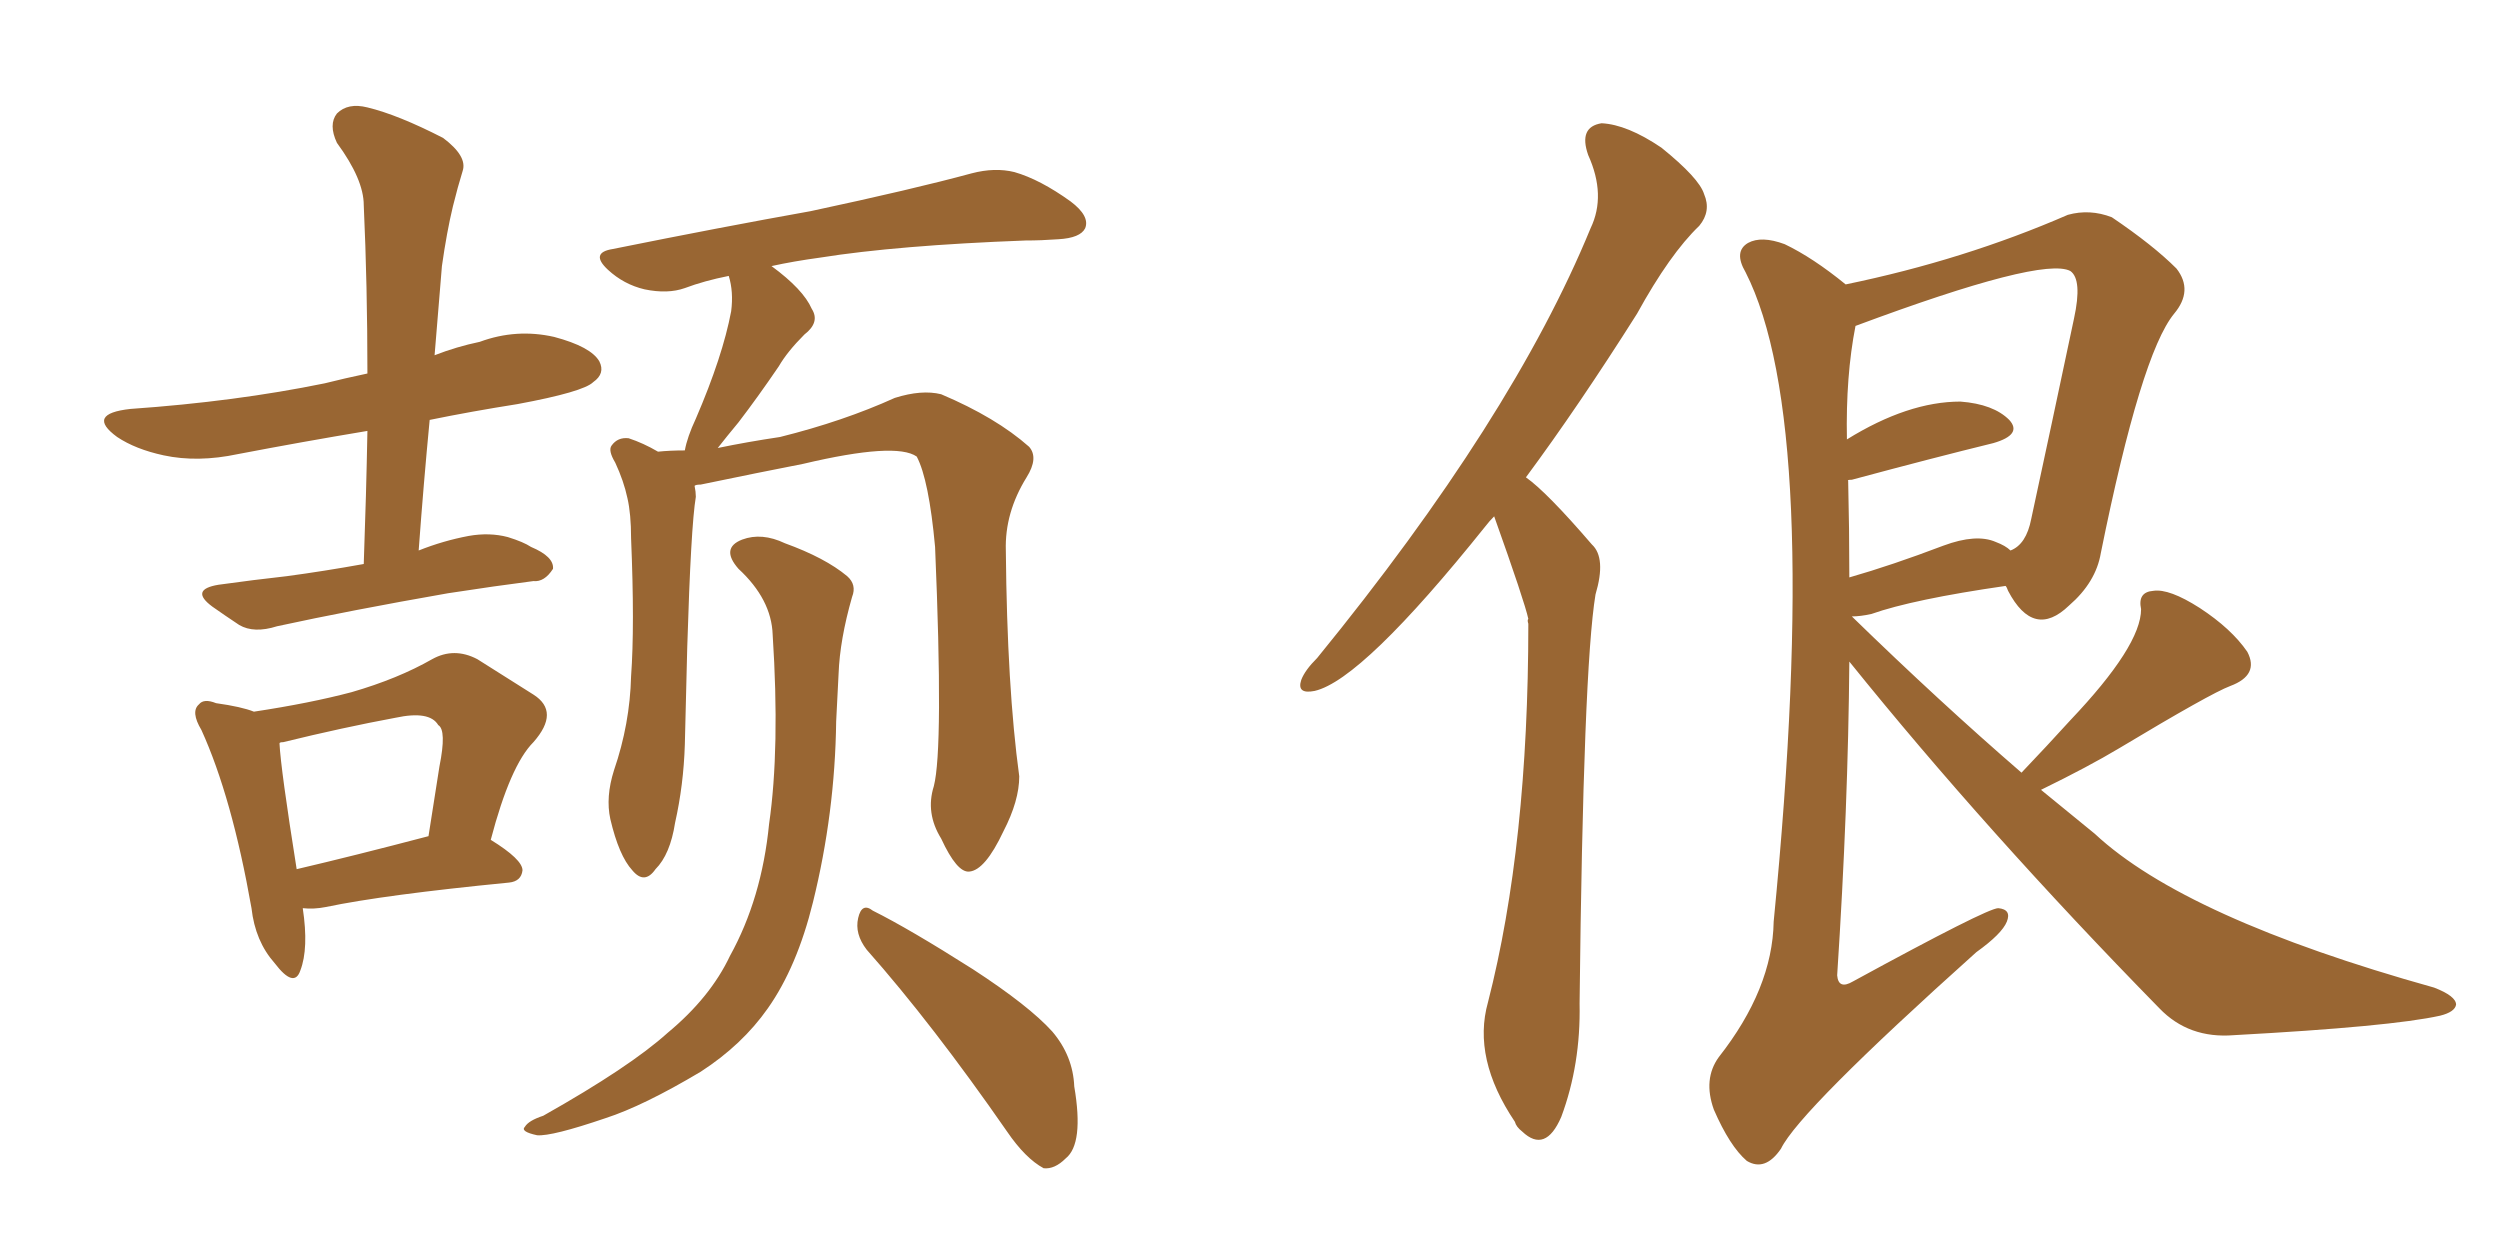 <svg xmlns="http://www.w3.org/2000/svg" xmlns:xlink="http://www.w3.org/1999/xlink" width="300" height="150"><path fill="#996633" padding="10" d="M43.65 67.68L43.65 67.68Q43.95 59.33 44.09 51.71L44.09 51.71Q36.18 53.03 28.56 54.49L28.56 54.49Q23.73 55.52 19.63 54.64L19.63 54.64Q16.26 53.91 14.06 52.44L14.06 52.44Q10.25 49.66 15.67 49.07L15.67 49.07Q28.27 48.19 38.96 46.00L38.96 46.00Q41.31 45.41 44.09 44.82L44.09 44.82Q44.09 34.28 43.65 24.61L43.65 24.61Q43.65 21.53 40.43 17.14L40.43 17.14Q39.40 14.94 40.43 13.62L40.43 13.62Q41.75 12.30 44.09 12.89L44.09 12.89Q47.75 13.77 53.17 16.55L53.17 16.55Q56.10 18.75 55.52 20.51L55.52 20.51Q54.93 22.41 54.35 24.76L54.35 24.76Q53.61 27.83 53.03 31.93L53.03 31.93Q52.59 37.21 52.15 42.63L52.15 42.63Q54.79 41.60 57.57 41.02L57.57 41.02Q61.96 39.40 66.50 40.43L66.50 40.43Q70.90 41.60 71.92 43.36L71.92 43.36Q72.66 44.82 71.19 45.85L71.19 45.85Q70.02 47.02 62.11 48.49L62.11 48.49Q56.54 49.37 51.56 50.39L51.56 50.39Q50.83 58.01 50.24 66.06L50.24 66.06Q53.17 64.89 56.25 64.31L56.25 64.31Q58.74 63.87 60.94 64.45L60.94 64.45Q62.84 65.04 63.72 65.63L63.72 65.63Q66.50 66.80 66.36 68.26L66.36 68.26Q65.33 69.87 64.01 69.73L64.01 69.73Q59.47 70.31 53.76 71.19L53.76 71.19Q42.04 73.24 33.25 75.15L33.25 75.15Q30.47 76.03 28.71 75L28.71 75Q26.95 73.83 25.49 72.80L25.49 72.80Q22.71 70.75 26.22 70.17L26.22 70.17Q30.47 69.58 34.42 69.14L34.42 69.14Q38.82 68.55 43.65 67.68ZM36.33 108.98L36.33 108.98Q37.06 113.82 36.04 116.46L36.04 116.46Q35.30 118.65 32.96 115.58L32.96 115.58Q30.62 112.94 30.18 108.98L30.18 108.98Q27.83 95.65 24.17 87.60L24.17 87.60Q22.85 85.40 23.88 84.52L23.88 84.52Q24.46 83.79 25.93 84.38L25.93 84.38Q29.00 84.81 30.47 85.40L30.47 85.40Q37.21 84.38 42.19 83.06L42.19 83.06Q47.75 81.45 51.86 79.10L51.86 79.10Q54.49 77.64 57.28 79.10L57.28 79.10Q61.23 81.59 64.01 83.35L64.01 83.35Q67.24 85.40 64.01 89.06L64.01 89.06Q61.23 91.85 58.89 100.78L58.89 100.78Q62.70 103.13 62.70 104.44L62.70 104.44Q62.55 105.76 61.08 105.91L61.08 105.91Q46.14 107.37 39.11 108.84L39.11 108.84Q37.65 109.13 36.33 108.98ZM35.60 104.30L35.60 104.30Q42.48 102.69 51.42 100.34L51.42 100.34Q52.15 95.65 52.73 91.99L52.73 91.99Q53.61 87.60 52.59 87.01L52.59 87.01Q51.56 85.25 47.46 86.13L47.46 86.13Q41.16 87.30 33.98 89.06L33.98 89.06Q33.54 89.06 33.54 89.21L33.54 89.21Q33.69 92.29 35.60 104.30ZM112.06 94.34L112.06 94.34Q113.23 89.79 112.21 65.63L112.21 65.63Q111.47 57.57 110.01 54.79L110.01 54.79L110.01 54.79Q107.52 53.03 96.39 55.66L96.39 55.66Q91.11 56.69 84.08 58.15L84.08 58.15Q83.50 58.15 83.35 58.30L83.35 58.30Q83.50 59.03 83.50 59.62L83.50 59.62Q82.91 63.13 82.47 77.64L82.47 77.64Q82.32 83.50 82.18 89.36L82.18 89.36Q82.03 94.19 81.01 98.73L81.01 98.73Q80.42 102.54 78.66 104.30L78.66 104.30Q77.34 106.20 75.88 104.44L75.88 104.44Q74.27 102.69 73.24 98.29L73.24 98.29Q72.66 95.65 73.68 92.43L73.68 92.43Q75.59 86.87 75.73 81.15L75.73 81.15Q76.17 75.15 75.73 64.60L75.73 64.60Q75.73 61.67 75.29 59.77L75.29 59.77Q74.85 57.71 73.83 55.52L73.83 55.52Q72.95 54.05 73.39 53.47L73.39 53.47Q74.12 52.44 75.44 52.59L75.44 52.59Q77.20 53.17 78.96 54.20L78.96 54.20Q80.42 54.05 82.18 54.05L82.18 54.05Q82.47 52.44 83.50 50.24L83.50 50.24Q86.72 42.77 87.74 37.35L87.74 37.35Q88.04 35.01 87.45 33.11L87.45 33.11Q84.52 33.69 82.18 34.57L82.18 34.57Q80.13 35.30 77.34 34.72L77.34 34.72Q74.85 34.13 72.95 32.37L72.95 32.37Q70.75 30.32 73.54 29.88L73.54 29.88Q86.57 27.25 97.27 25.34L97.27 25.34Q109.57 22.71 116.60 20.80L116.60 20.80Q119.38 20.07 121.73 20.65L121.73 20.65Q124.80 21.53 128.47 24.17L128.47 24.17Q130.81 25.93 130.22 27.39L130.22 27.39Q129.64 28.56 127.00 28.71L127.00 28.71Q124.95 28.86 123.05 28.86L123.05 28.86Q107.67 29.44 98.44 30.91L98.44 30.91Q95.21 31.35 92.58 31.93L92.58 31.93Q96.39 34.72 97.41 37.06L97.41 37.06Q98.44 38.67 96.53 40.14L96.53 40.14Q94.48 42.19 93.46 43.95L93.46 43.95Q90.97 47.61 88.62 50.68L88.62 50.68Q87.16 52.44 86.13 53.76L86.13 53.76Q89.65 53.03 93.60 52.44L93.60 52.44Q101.22 50.54 107.37 47.75L107.37 47.75Q110.60 46.73 112.94 47.31L112.94 47.31Q119.53 50.10 123.49 53.61L123.49 53.61Q124.66 54.93 123.19 57.28L123.19 57.28Q120.56 61.52 120.70 66.06L120.70 66.06Q120.85 82.47 122.31 93.16L122.31 93.16L122.31 93.16Q122.31 96.09 120.41 99.76L120.41 99.76Q118.21 104.44 116.31 104.59L116.31 104.59Q114.84 104.74 112.94 100.63L112.94 100.63Q111.04 97.56 112.06 94.34ZM104.00 113.96L104.00 113.96Q102.54 112.06 102.98 110.16L102.98 110.16Q103.42 108.25 104.74 109.28L104.74 109.28Q109.13 111.47 116.75 116.31L116.75 116.31Q123.49 120.70 126.27 123.78L126.27 123.78Q128.76 126.71 128.91 130.37L128.91 130.37Q130.08 137.26 127.88 139.01L127.88 139.01Q126.56 140.33 125.24 140.19L125.24 140.19Q123.05 139.01 120.85 135.79L120.85 135.79Q111.91 122.90 104.00 113.96ZM92.72 76.17L92.72 76.17L92.72 76.17Q92.58 71.92 88.62 68.26L88.62 68.26Q86.43 65.77 89.06 64.75L89.06 64.75Q91.41 63.87 94.19 65.19L94.19 65.19Q99.02 66.94 101.66 69.14L101.66 69.14Q102.83 70.17 102.25 71.63L102.25 71.63Q100.78 76.76 100.63 80.86L100.63 80.86Q100.49 83.35 100.34 86.57L100.34 86.57Q100.20 97.56 97.56 108.25L97.56 108.25Q95.65 116.02 92.14 121.00L92.14 121.00Q89.06 125.39 84.08 128.61L84.08 128.61Q77.20 132.71 72.66 134.18L72.66 134.18Q66.21 136.38 64.45 136.23L64.45 136.23Q62.40 135.79 62.99 135.21L62.99 135.21Q63.43 134.47 65.19 133.89L65.19 133.89Q75.59 128.03 80.13 123.93L80.13 123.93Q85.25 119.68 87.60 114.70L87.60 114.70Q91.41 107.81 92.29 98.88L92.29 98.88Q93.60 89.79 92.72 76.17ZM179.30 61.96L179.30 61.96Q178.71 62.55 178.27 63.13L178.27 63.13Q163.48 81.59 157.76 82.91L157.76 82.91Q155.57 83.35 156.15 81.59L156.15 81.59Q156.59 80.42 158.06 78.96L158.06 78.96Q181.49 50.24 190.87 27.39L190.87 27.39Q192.77 23.44 190.58 18.60L190.58 18.60Q189.40 15.23 192.19 14.79L192.19 14.79Q195.26 14.94 199.37 17.72L199.37 17.72Q203.91 21.39 204.49 23.29L204.49 23.29Q205.37 25.34 203.91 27.10L203.91 27.10Q200.39 30.47 196.44 37.65L196.44 37.65Q189.40 48.78 183.11 57.28L183.11 57.28Q185.60 59.03 191.02 65.33L191.02 65.33Q192.77 66.94 191.46 71.34L191.46 71.34Q189.99 80.27 189.55 120.41L189.55 120.41Q189.70 127.73 187.35 134.03L187.35 134.03Q185.45 138.43 182.67 135.79L182.67 135.79Q181.93 135.21 181.79 134.62L181.79 134.62Q176.66 127.00 178.56 120.26L178.56 120.26Q183.40 101.37 183.40 74.85L183.40 74.85Q183.25 74.41 183.40 74.27L183.40 74.27Q182.96 72.22 179.30 61.96ZM221.48 34.13L221.48 34.13Q235.69 31.20 248.14 25.78L248.14 25.78Q250.78 25.05 253.42 26.07L253.42 26.07Q258.40 29.44 261.18 32.23L261.18 32.23Q263.23 34.86 260.89 37.65L260.89 37.65Q256.93 42.48 252.10 66.36L252.10 66.36Q251.51 69.87 248.29 72.66L248.29 72.66Q244.04 76.76 240.97 70.90L240.97 70.90Q240.82 70.46 240.67 70.31L240.67 70.31Q229.54 71.92 224.56 73.68L224.56 73.68Q223.24 73.97 222.22 73.97L222.22 73.97Q232.76 84.23 242.58 92.72L242.58 92.72Q245.65 89.50 248.44 86.43L248.44 86.43Q256.93 77.49 256.93 73.10L256.93 73.10Q256.49 71.04 258.40 70.90L258.40 70.90Q260.30 70.61 263.96 72.95L263.96 72.95Q267.77 75.44 269.68 78.22L269.68 78.22Q271.14 81.01 267.63 82.32L267.63 82.32Q265.28 83.20 254.30 89.79L254.30 89.79Q250.63 91.99 244.92 94.78L244.92 94.78Q248.14 97.41 251.37 100.05L251.37 100.05Q262.21 110.16 292.09 118.51L292.09 118.51Q294.73 119.53 294.73 120.56L294.73 120.56Q294.58 121.44 292.82 121.88L292.82 121.88Q286.96 123.19 268.07 124.22L268.07 124.22Q262.65 124.66 259.13 121.00L259.13 121.00Q238.33 99.76 221.92 79.39L221.92 79.39Q221.78 96.83 220.46 117.04L220.46 117.04Q220.61 118.80 222.36 117.77L222.36 117.77Q238.48 108.98 239.79 108.98L239.79 108.98Q241.41 109.13 240.82 110.60L240.82 110.60Q240.23 112.06 237.16 114.26L237.16 114.26Q215.92 133.30 213.72 137.84L213.72 137.84Q211.82 140.63 209.62 139.31L209.62 139.31Q207.57 137.55 205.66 133.15L205.66 133.15Q204.35 129.49 206.25 126.86L206.25 126.86Q212.70 118.65 212.84 110.60L212.84 110.60Q218.70 50.83 209.47 32.67L209.47 32.67Q208.01 30.18 209.77 29.15L209.77 29.15Q211.38 28.27 214.16 29.30L214.16 29.30Q217.53 30.91 221.48 34.13ZM221.78 57.71L221.78 57.71L221.78 57.71Q221.92 63.43 221.92 69.29L221.92 69.29Q227.05 67.82 233.20 65.48L233.20 65.48Q237.16 64.01 239.50 65.04L239.50 65.04Q240.67 65.48 241.26 66.06L241.26 66.06Q243.16 65.33 243.75 62.26L243.75 62.26Q246.09 51.42 248.88 38.23L248.88 38.23Q249.90 33.54 248.44 32.52L248.44 32.52Q245.07 30.76 222.66 39.11L222.66 39.11Q221.48 45.12 221.63 52.73L221.63 52.73Q228.96 48.19 235.25 48.19L235.25 48.19Q239.21 48.49 241.11 50.39L241.11 50.39Q242.72 52.15 239.21 53.17L239.21 53.17Q232.03 54.93 222.22 57.57L222.22 57.57Q221.63 57.57 221.78 57.71Z"/></svg>